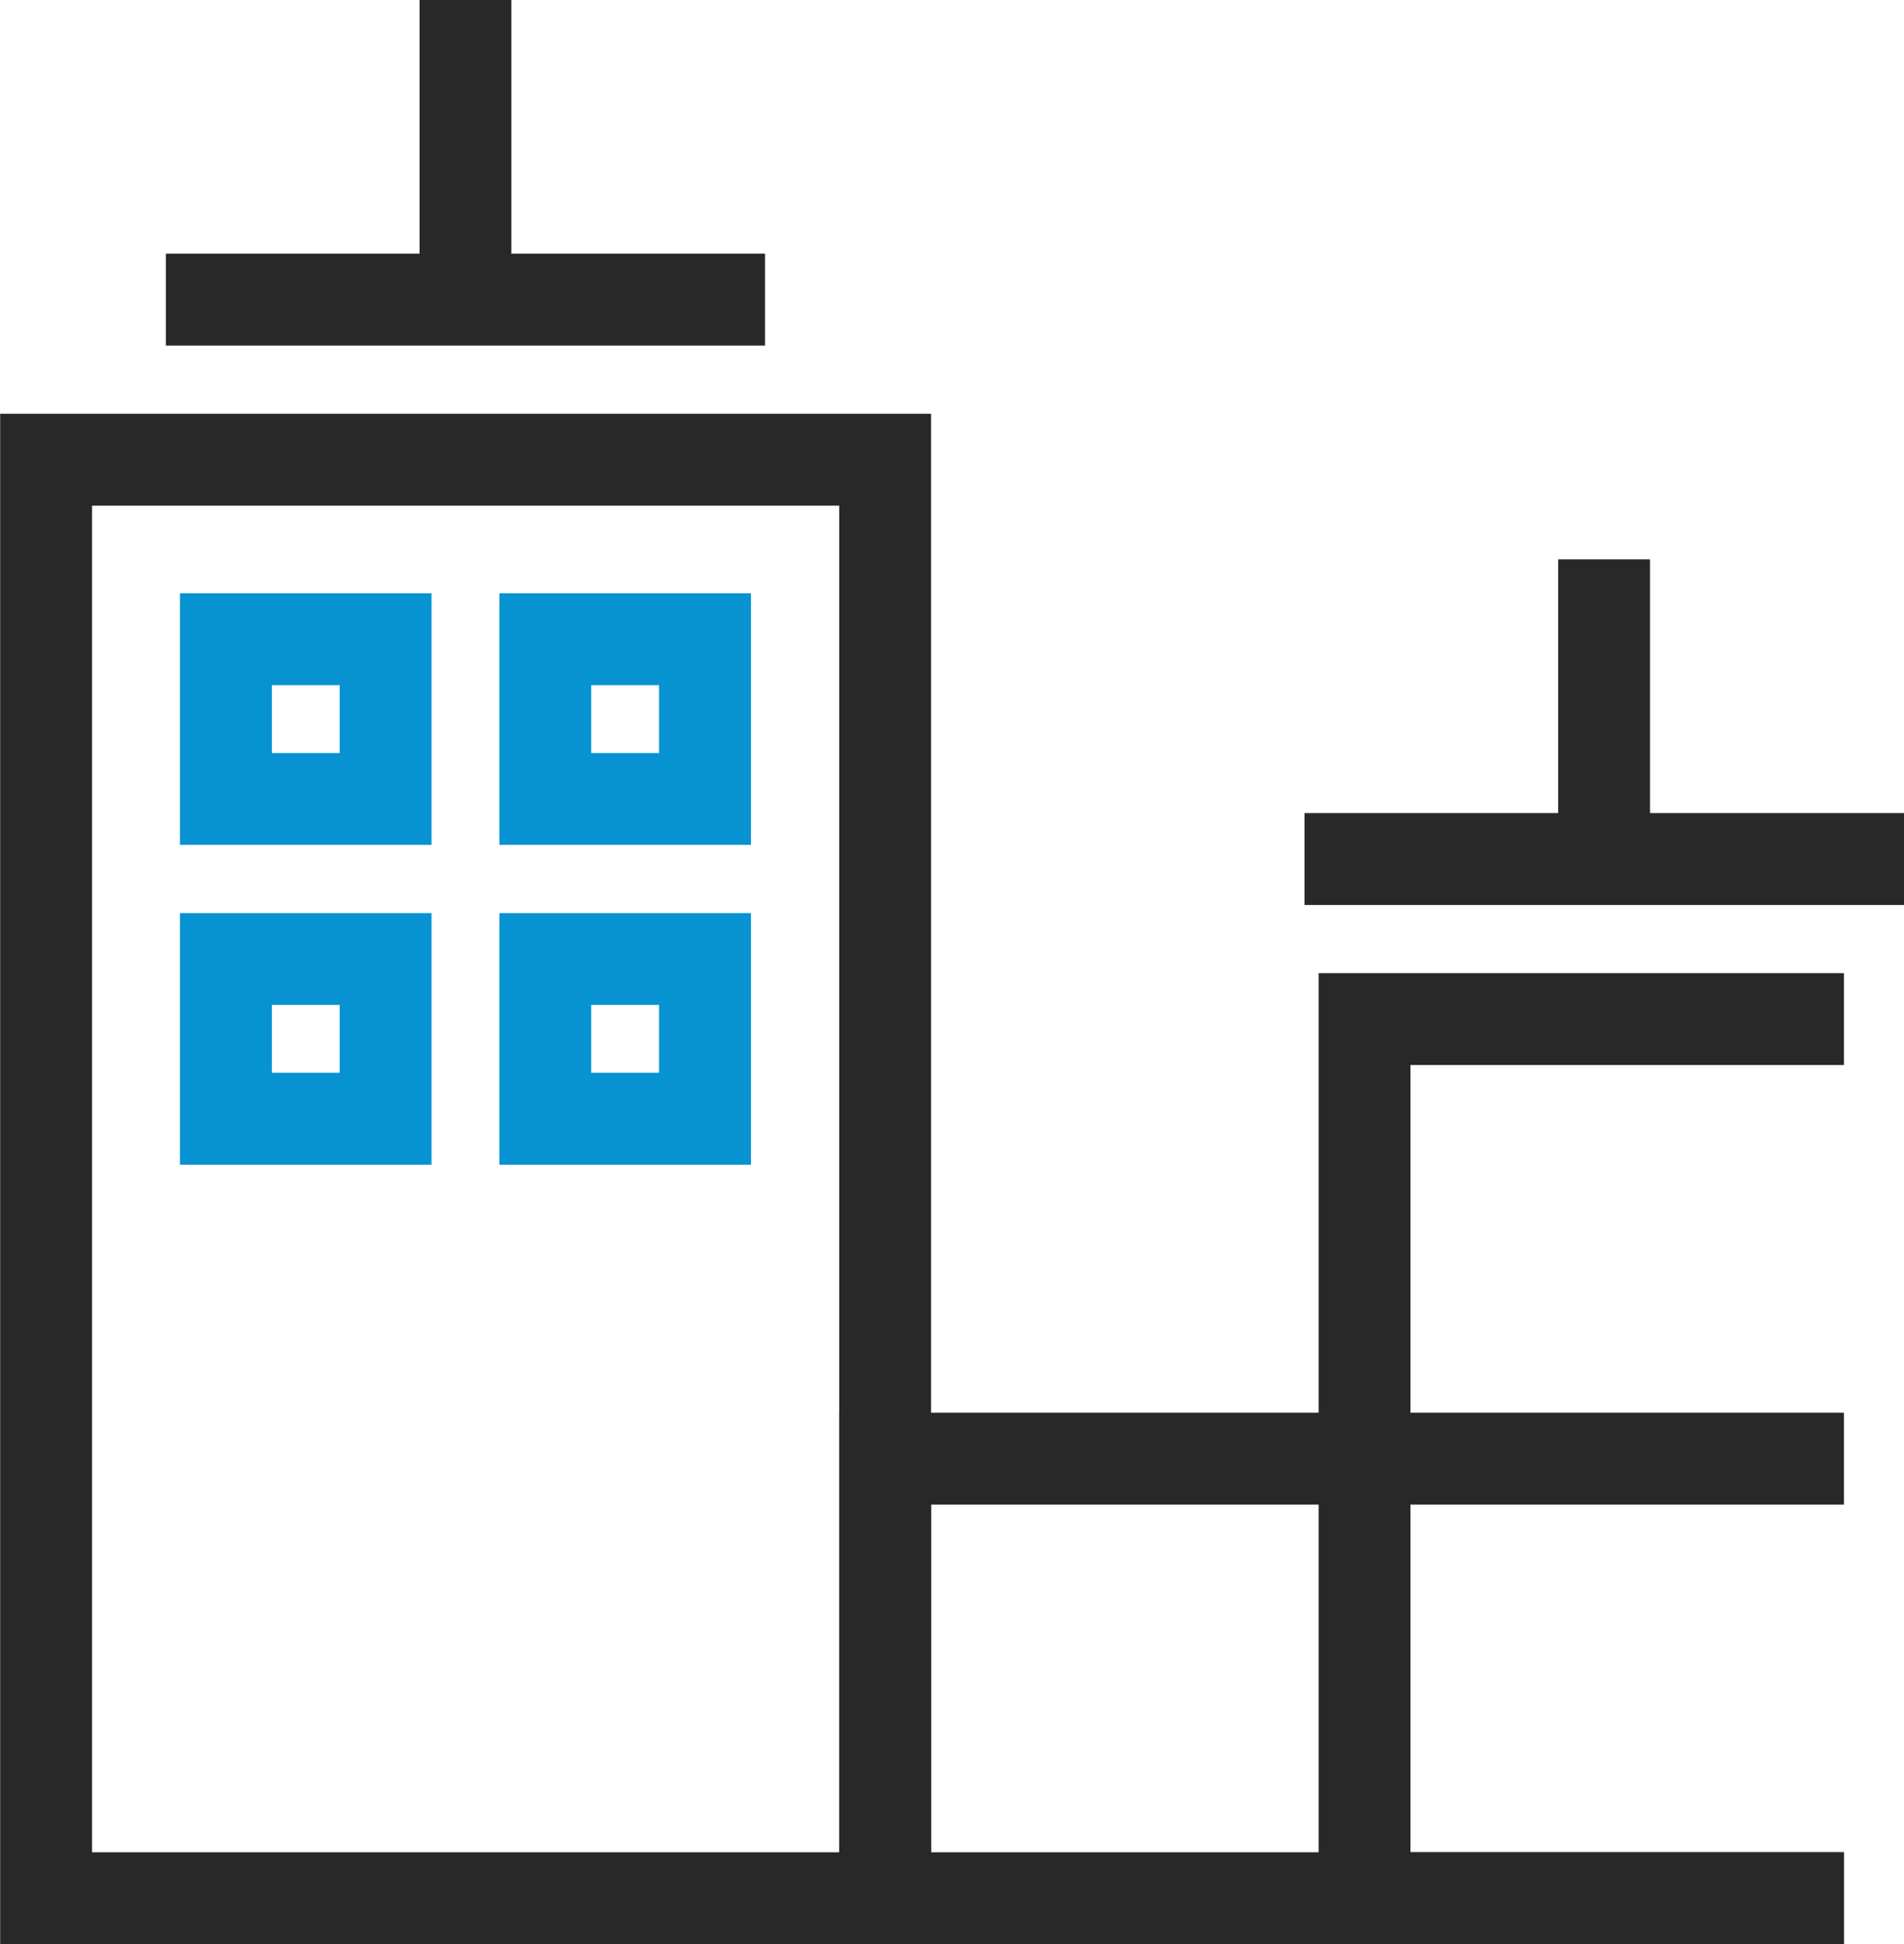 <?xml version="1.0" encoding="UTF-8"?>
<svg xmlns="http://www.w3.org/2000/svg" viewBox="0 0 58.66 59.89">
  <defs>
    <style>.cls-1,.cls-2{fill:none;stroke-width:2.83px;}.cls-1{stroke:#282828;}.cls-2{stroke:#0792d2;}</style>
  </defs>
  <title>教学实验环境新建</title>
  <g id="图层_2" data-name="图层 2">
    <g id="图层_1-2" data-name="图层 1">
      <rect id="矩形" class="cls-1" x="1.42" y="14.16" width="25.85" height="44.31"></rect>
      <polyline id="矩形备份-4" class="cls-1" points="56.81 58.47 27.27 58.47 27.27 44.93 56.81 44.93"></polyline>
      <polyline id="矩形备份-5" class="cls-1" points="56.81 58.47 42.04 58.47 42.04 31.39 56.81 31.39"></polyline>
      <rect id="矩形-2" data-name="矩形" class="cls-2" x="6.96" y="19.69" width="4.92" height="4.92"></rect>
      <rect id="矩形备份-2" class="cls-2" x="6.96" y="29.54" width="4.92" height="4.92"></rect>
      <rect id="矩形备份" class="cls-2" x="16.8" y="19.69" width="4.92" height="4.92"></rect>
      <rect id="矩形备份-3" class="cls-2" x="16.8" y="29.54" width="4.92" height="4.92"></rect>
      <line id="直线备份-3" class="cls-1" x1="5.11" y1="9.23" x2="23.57" y2="9.23"></line>
      <line id="直线备份-5" class="cls-1" x1="40.19" y1="26.46" x2="58.66" y2="26.46"></line>
      <line id="直线备份-4" class="cls-1" x1="14.34" x2="14.34" y2="8.62"></line>
      <line id="直线备份-6" class="cls-1" x1="49.42" y1="17.23" x2="49.42" y2="25.85"></line>
    </g>
  </g>
</svg>
